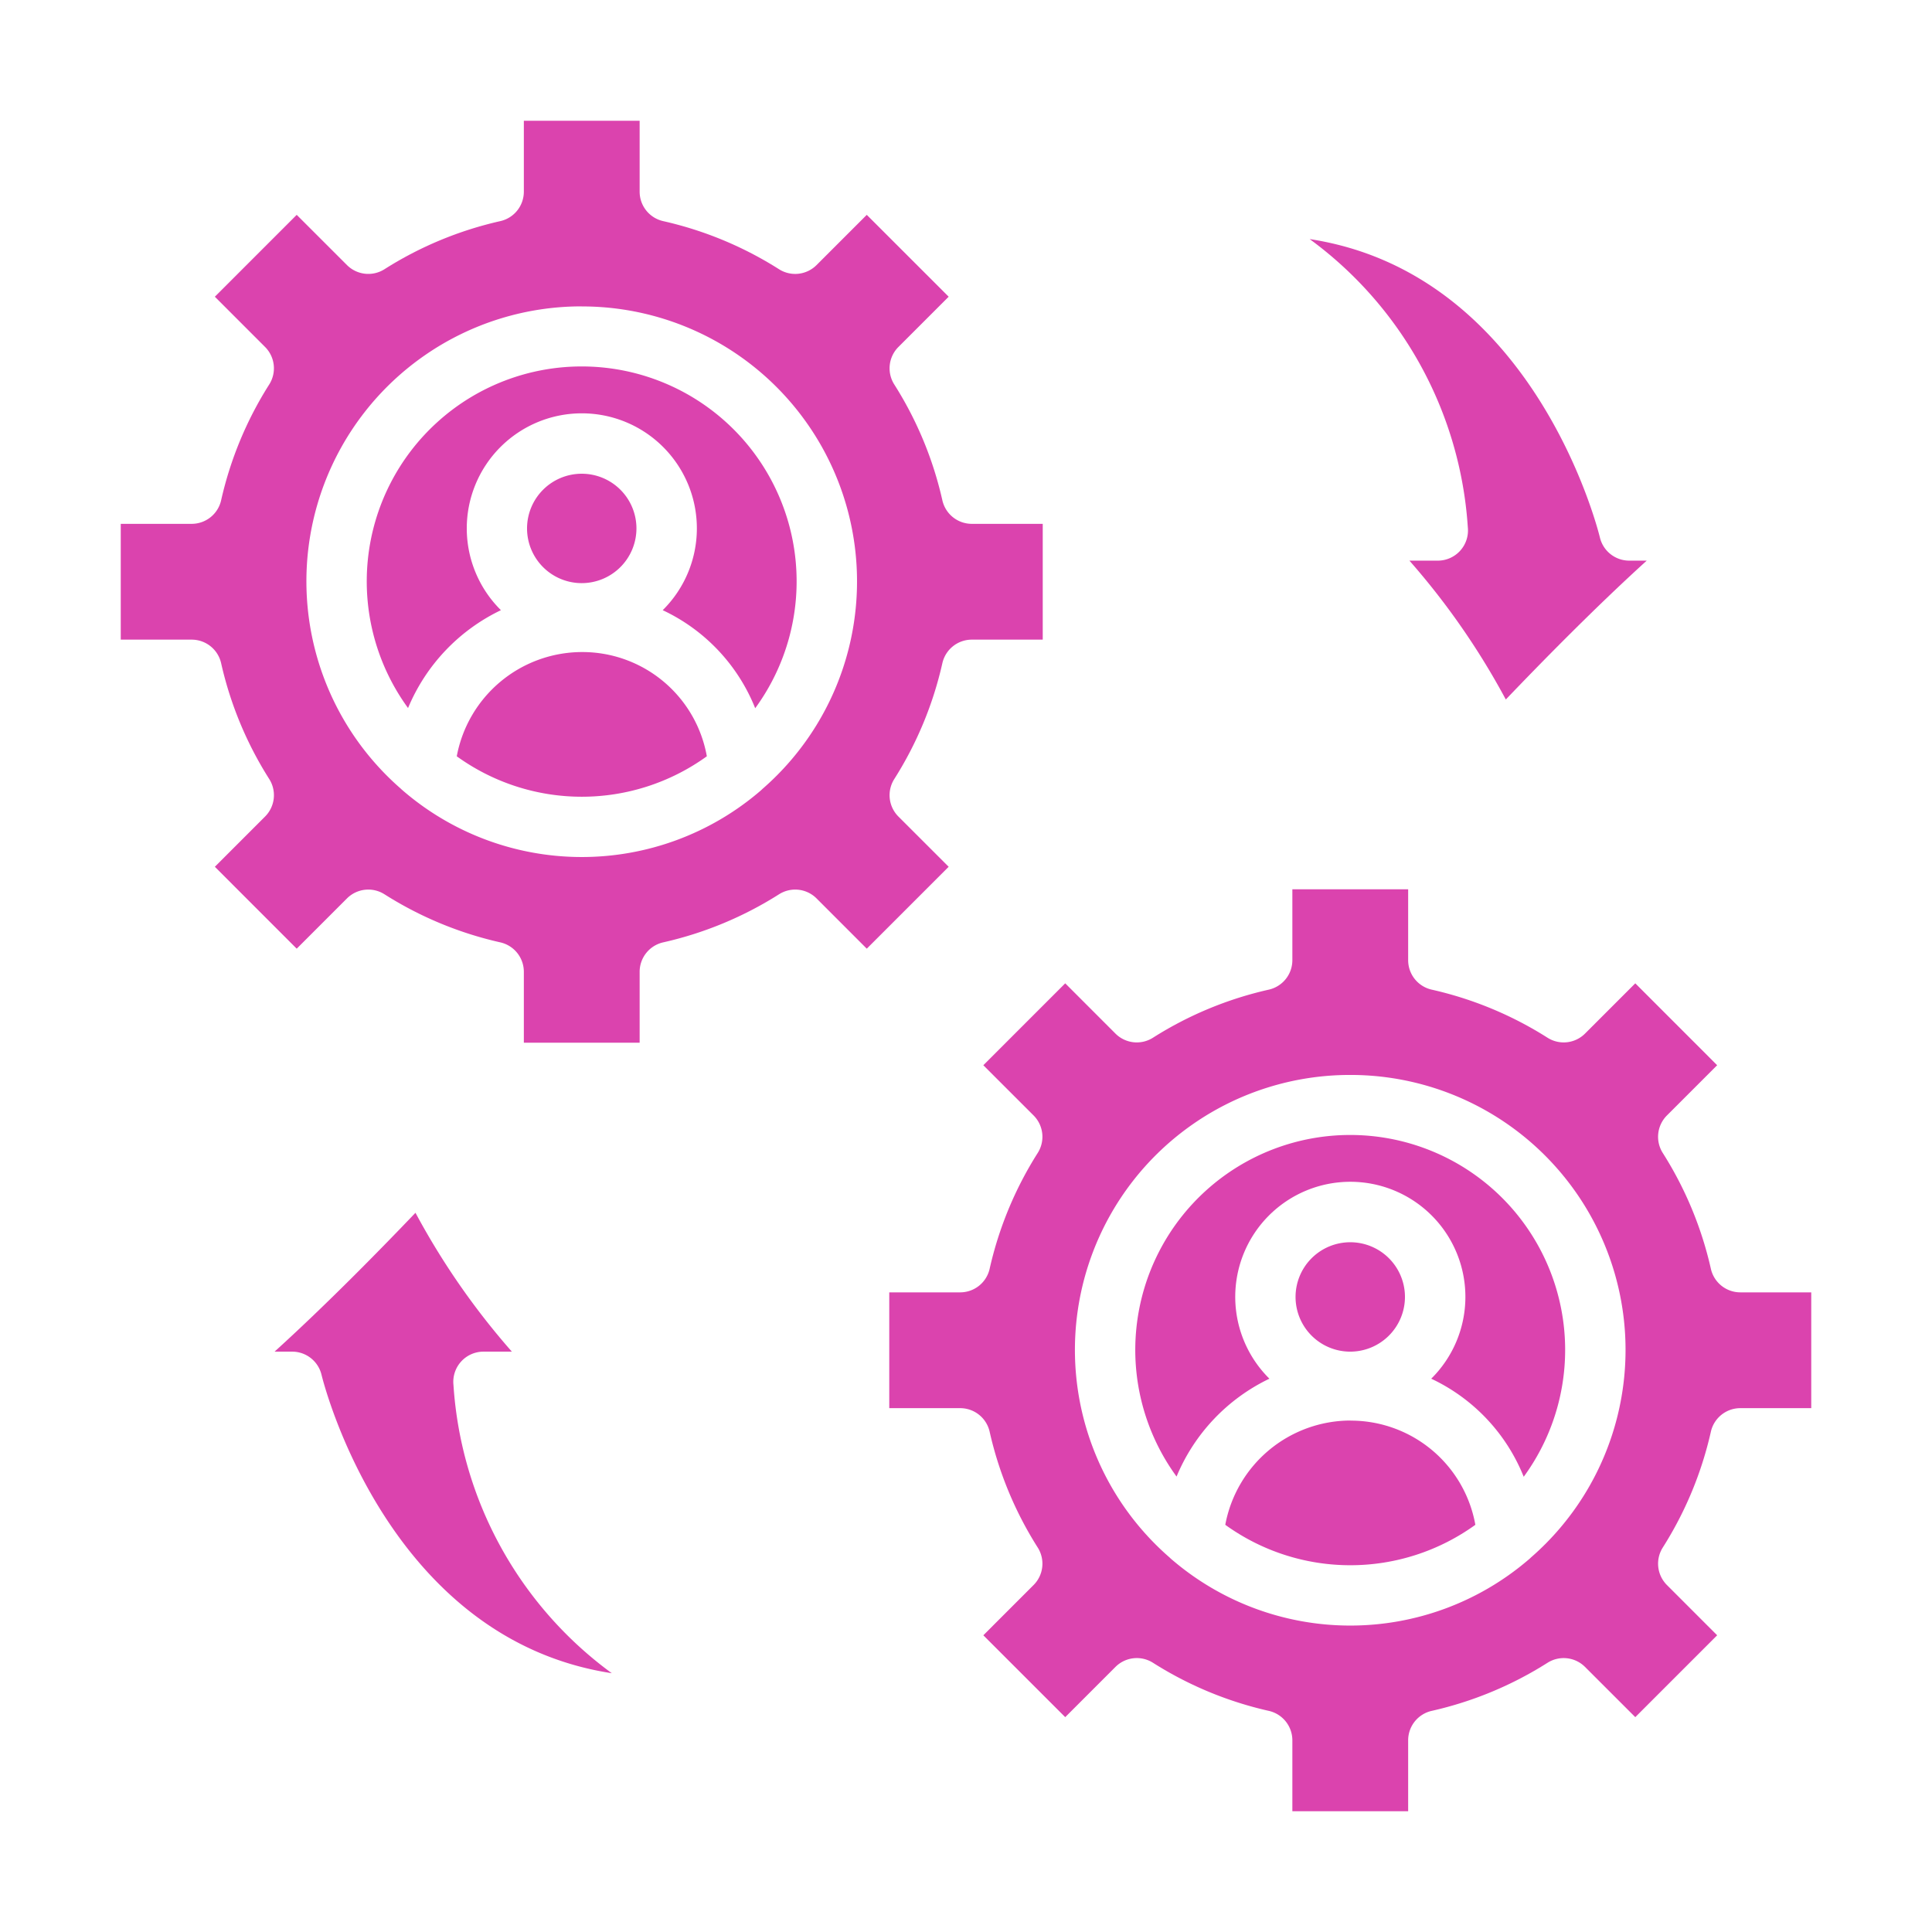 <svg xmlns="http://www.w3.org/2000/svg" xmlns:xlink="http://www.w3.org/1999/xlink" xmlns:svgjs="http://svgjs.dev/svgjs" id="Layer_1" data-name="Layer 1" viewBox="0 0 64 64" width="300" height="300"><g width="100%" height="100%" transform="matrix(1,0,0,1,0,0)"><path d="M19.272,21.6a4.227,4.227,0,0,0-4.141,3.453,7.072,7.072,0,0,0,8.284,0A4.189,4.189,0,0,0,19.272,21.6Z" fill="#db43ae" fill-opacity="1" data-original-color="#000000ff" stroke="none" stroke-opacity="1"></path><path d="M16.594,20.213a3.811,3.811,0,1,1,5.359,0,6.08,6.08,0,0,1,3.064,3.248,7.12,7.12,0,1,0-11.5-.006A6.262,6.262,0,0,1,16.594,20.213Z" fill="#db43ae" fill-opacity="1" data-original-color="#000000ff" stroke="none" stroke-opacity="1"></path><path d="M7.325,21.969a12.147,12.147,0,0,0,1.594,3.838,1,1,0,0,1-.138,1.242L7.117,28.713l2.712,2.713,1.665-1.665a1,1,0,0,1,1.242-.137,12.129,12.129,0,0,0,3.837,1.593,1,1,0,0,1,.78.976v2.349h3.836V32.193a1,1,0,0,1,.78-.976,12.135,12.135,0,0,0,3.838-1.593,1,1,0,0,1,1.242.137l1.664,1.665,2.713-2.713-1.665-1.664a1,1,0,0,1-.137-1.242,12.135,12.135,0,0,0,1.593-3.838,1,1,0,0,1,.976-.78h2.349V17.353H32.193a1,1,0,0,1-.976-.78,12.129,12.129,0,0,0-1.593-3.837,1,1,0,0,1,.137-1.242l1.665-1.665L28.713,7.117,27.049,8.781a1,1,0,0,1-1.242.138,12.147,12.147,0,0,0-3.838-1.594,1,1,0,0,1-.78-.975V4H17.353V6.35a1,1,0,0,1-.78.975,12.147,12.147,0,0,0-3.838,1.594,1,1,0,0,1-1.241-.138L9.829,7.117,7.117,9.829l1.664,1.665a1,1,0,0,1,.138,1.241,12.147,12.147,0,0,0-1.594,3.838,1,1,0,0,1-.975.78H4v3.836H6.35A1,1,0,0,1,7.325,21.969ZM19.271,10.151a9.109,9.109,0,0,1,5.987,15.983,1.113,1.113,0,0,1-.088.08A9.079,9.079,0,0,1,13.359,26.2c-.022-.022-.048-.038-.068-.062a9.108,9.108,0,0,1,5.98-15.989Z" fill="#db43ae" fill-opacity="1" data-original-color="#000000ff" stroke="none" stroke-opacity="1"></path><path d="M21.083,17.505a1.812,1.812,0,1,0-1.812,1.812A1.814,1.814,0,0,0,21.083,17.505Z" fill="#db43ae" fill-opacity="1" data-original-color="#000000ff" stroke="none" stroke-opacity="1"></path><path d="M46.541,42.963a1.812,1.812,0,1,0-1.812,1.812A1.814,1.814,0,0,0,46.541,42.963Z" fill="#db43ae" fill-opacity="1" data-original-color="#000000ff" stroke="none" stroke-opacity="1"></path><path d="M34.239,36.951a1,1,0,0,1,.137,1.242,12.135,12.135,0,0,0-1.593,3.838,1,1,0,0,1-.976.78H29.458v3.836h2.349a1,1,0,0,1,.976.78,12.129,12.129,0,0,0,1.593,3.837,1,1,0,0,1-.137,1.242l-1.665,1.665,2.713,2.712,1.664-1.664a1,1,0,0,1,1.242-.138,12.147,12.147,0,0,0,3.838,1.594,1,1,0,0,1,.78.975V60h3.836V57.65a1,1,0,0,1,.78-.975,12.147,12.147,0,0,0,3.838-1.594,1,1,0,0,1,1.241.138l1.665,1.664,2.712-2.712-1.664-1.665a1,1,0,0,1-.138-1.241,12.147,12.147,0,0,0,1.594-3.838,1,1,0,0,1,.975-.78H60V42.811H57.65a1,1,0,0,1-.975-.78,12.147,12.147,0,0,0-1.594-3.838,1,1,0,0,1,.138-1.242l1.664-1.664-2.712-2.713-1.665,1.665a1,1,0,0,1-1.242.137,12.129,12.129,0,0,0-3.837-1.593,1,1,0,0,1-.78-.976V29.458H42.811v2.349a1,1,0,0,1-.78.976,12.135,12.135,0,0,0-3.838,1.593,1,1,0,0,1-1.242-.137l-1.664-1.665-2.713,2.713Zm10.49-1.342a9.109,9.109,0,0,1,5.986,15.984,1.01,1.01,0,0,1-.084.076,9.079,9.079,0,0,1-11.812-.007.708.708,0,0,1-.07-.064,9.108,9.108,0,0,1,5.98-15.989Z" fill="#db43ae" fill-opacity="1" data-original-color="#000000ff" stroke="none" stroke-opacity="1"></path><path d="M44.73,47.057a4.227,4.227,0,0,0-4.141,3.454,7.074,7.074,0,0,0,8.284,0,4.191,4.191,0,0,0-4.143-3.451Z" fill="#db43ae" fill-opacity="1" data-original-color="#000000ff" stroke="none" stroke-opacity="1"></path><path d="M42.051,45.671a3.812,3.812,0,1,1,5.36,0,6.087,6.087,0,0,1,3.064,3.249,7.12,7.12,0,1,0-11.5-.007A6.254,6.254,0,0,1,42.051,45.671Z" fill="#db43ae" fill-opacity="1" data-original-color="#000000ff" stroke="none" stroke-opacity="1"></path><path d="M16.016,44.775h.94a24.5,24.5,0,0,1-3.193-4.6c-1.1,1.151-2.915,3.011-4.668,4.6h.584a1,1,0,0,1,.971.763c.1.411,2.249,8.763,9.616,9.889a12.863,12.863,0,0,1-5.244-9.543,1,1,0,0,1,.994-1.109Z" fill="#db43ae" fill-opacity="1" data-original-color="#000000ff" stroke="none" stroke-opacity="1"></path><path d="M48.623,17.463a1,1,0,0,1-.995,1.109h-.939a24.512,24.512,0,0,1,3.193,4.6c1.1-1.151,2.915-3.01,4.668-4.6h-.584A1,1,0,0,1,53,17.81c-.1-.412-2.249-8.764-9.616-9.89A12.868,12.868,0,0,1,48.623,17.463Z" fill="#db43ae" fill-opacity="1" data-original-color="#000000ff" stroke="none" stroke-opacity="1"></path></g></svg>